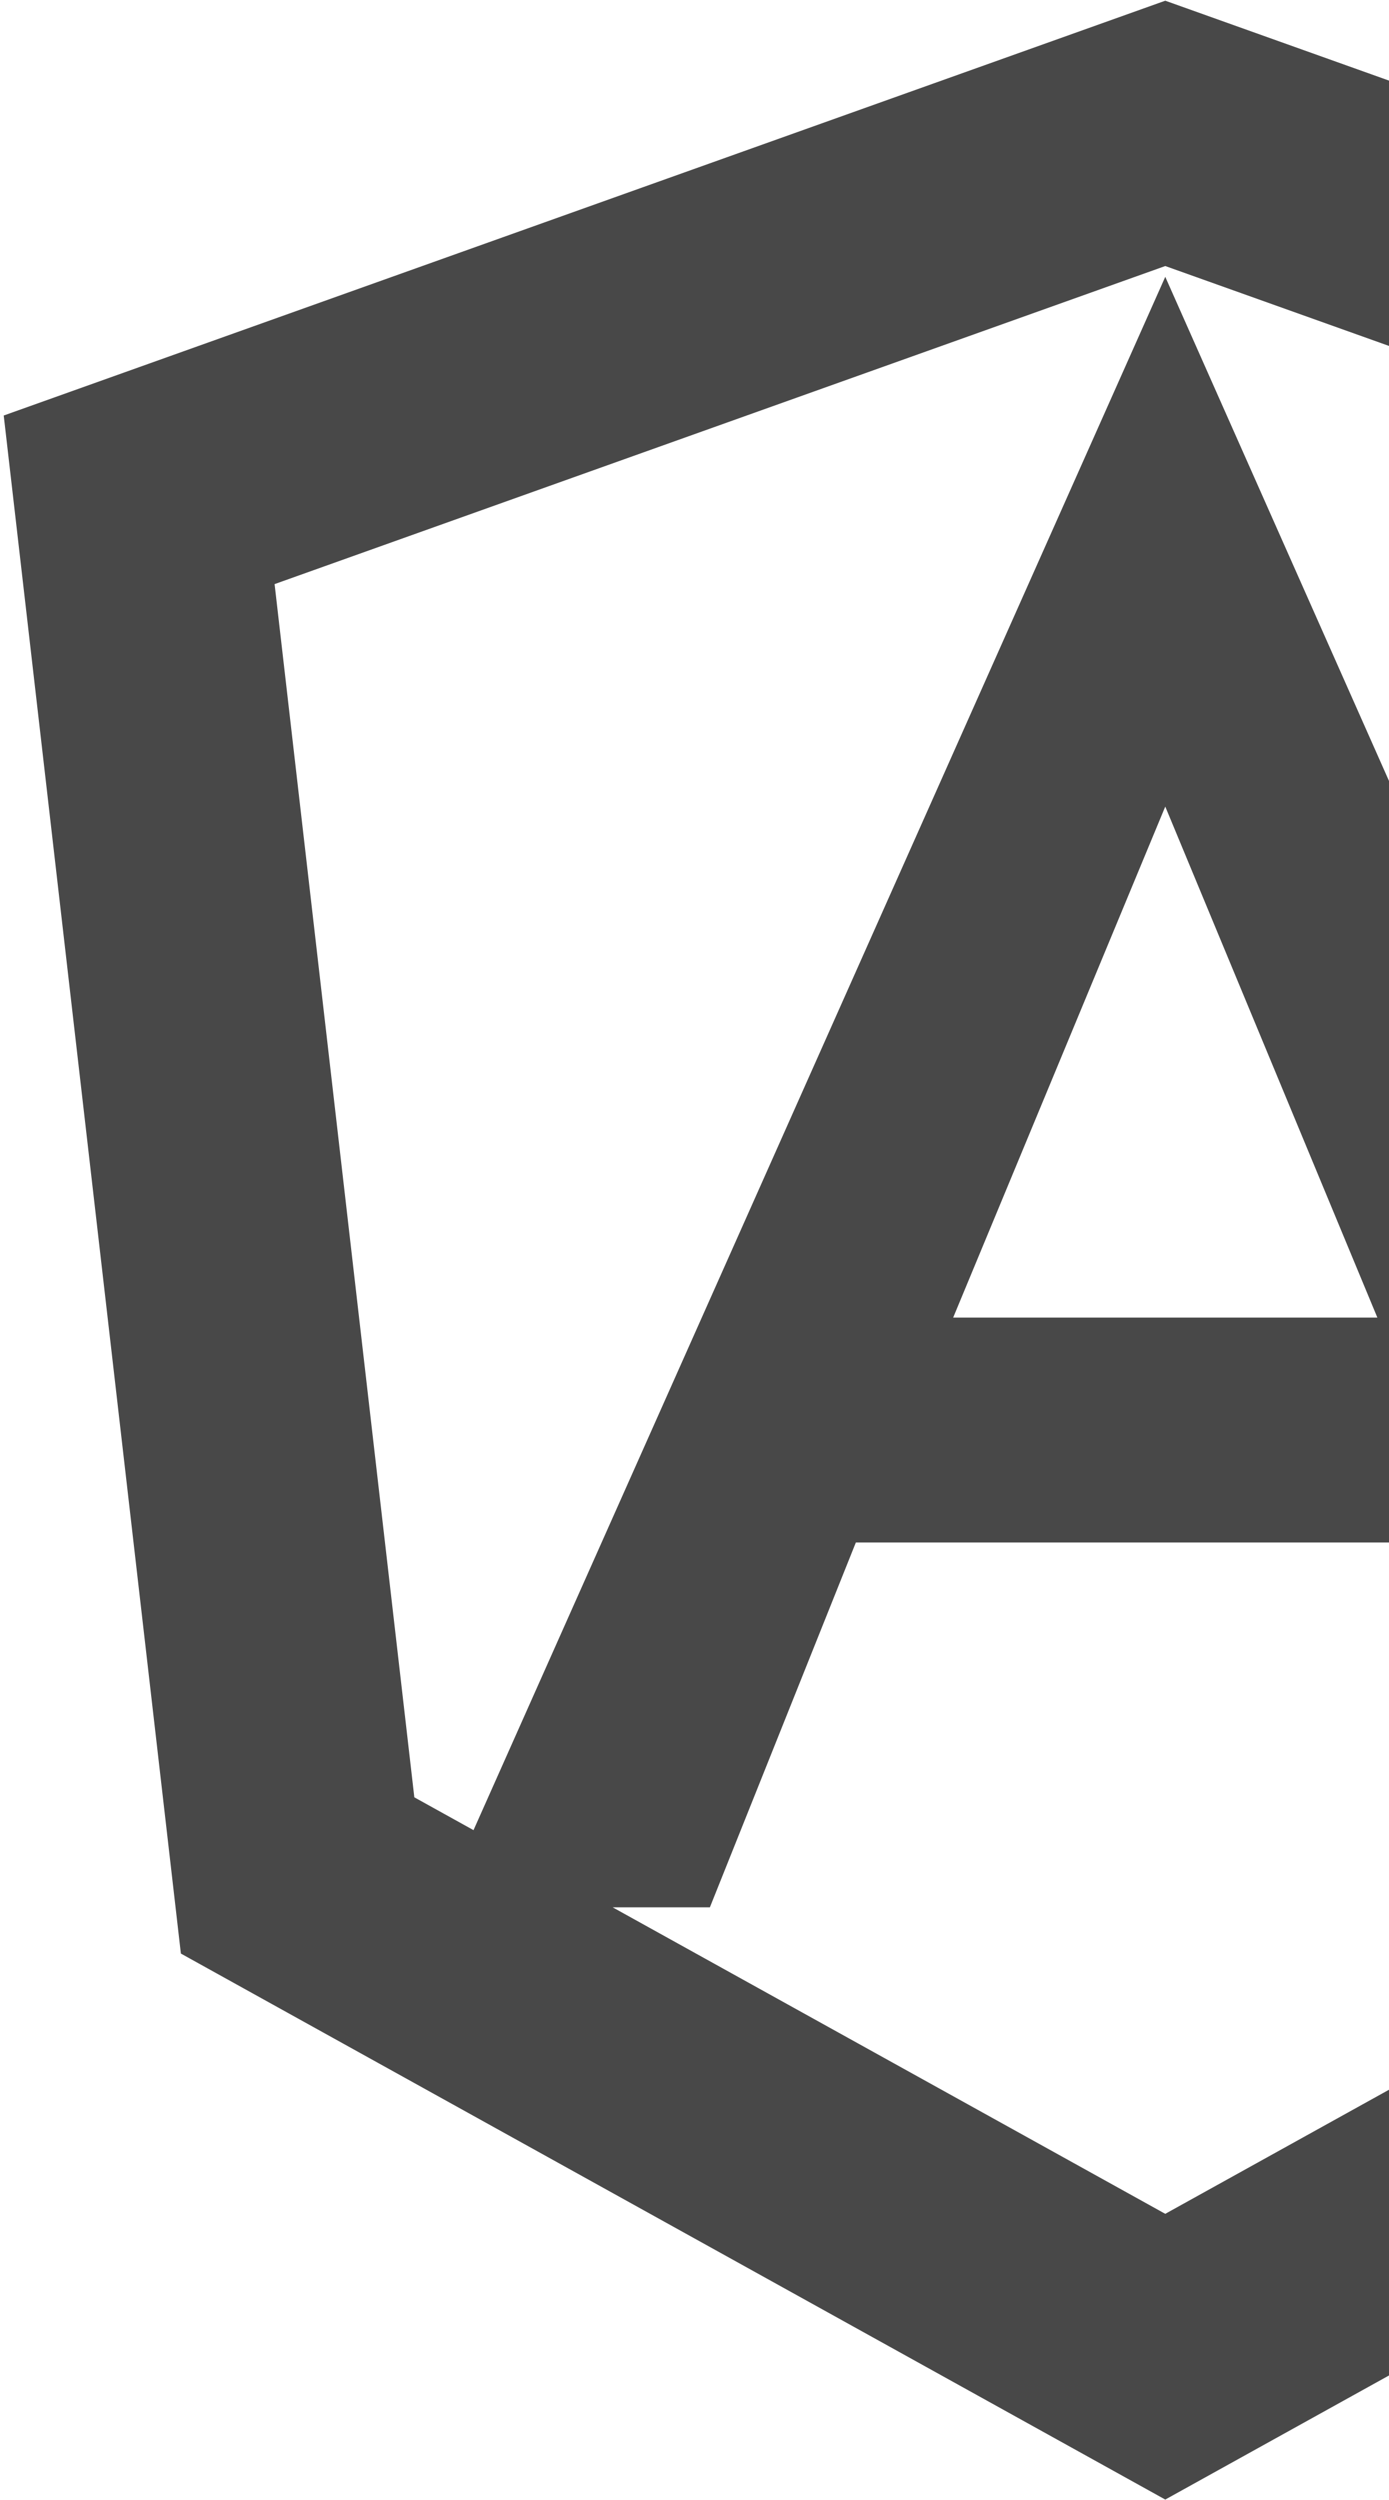 <svg width="329" height="592" viewBox="0 0 329 592" fill="none" xmlns="http://www.w3.org/2000/svg">
<path d="M439.403 433.583L453.873 425.56L486.973 138.303L276.006 62.99L65.039 138.303L98.139 425.56L112.157 433.332L276.006 65.546L439.403 433.583ZM406.894 451.608H383.278L348.704 365.225H202.718L168.143 451.608H145.118L276.006 524.179L406.894 451.608ZM276.006 0.167L551.131 98.383L509.167 462.554L276.006 591.833L42.844 462.554L0.881 98.383L276.006 0.167ZM326.244 311.975L276.006 190.979L225.767 311.975H326.244Z" fill="#484848"/>
</svg>
